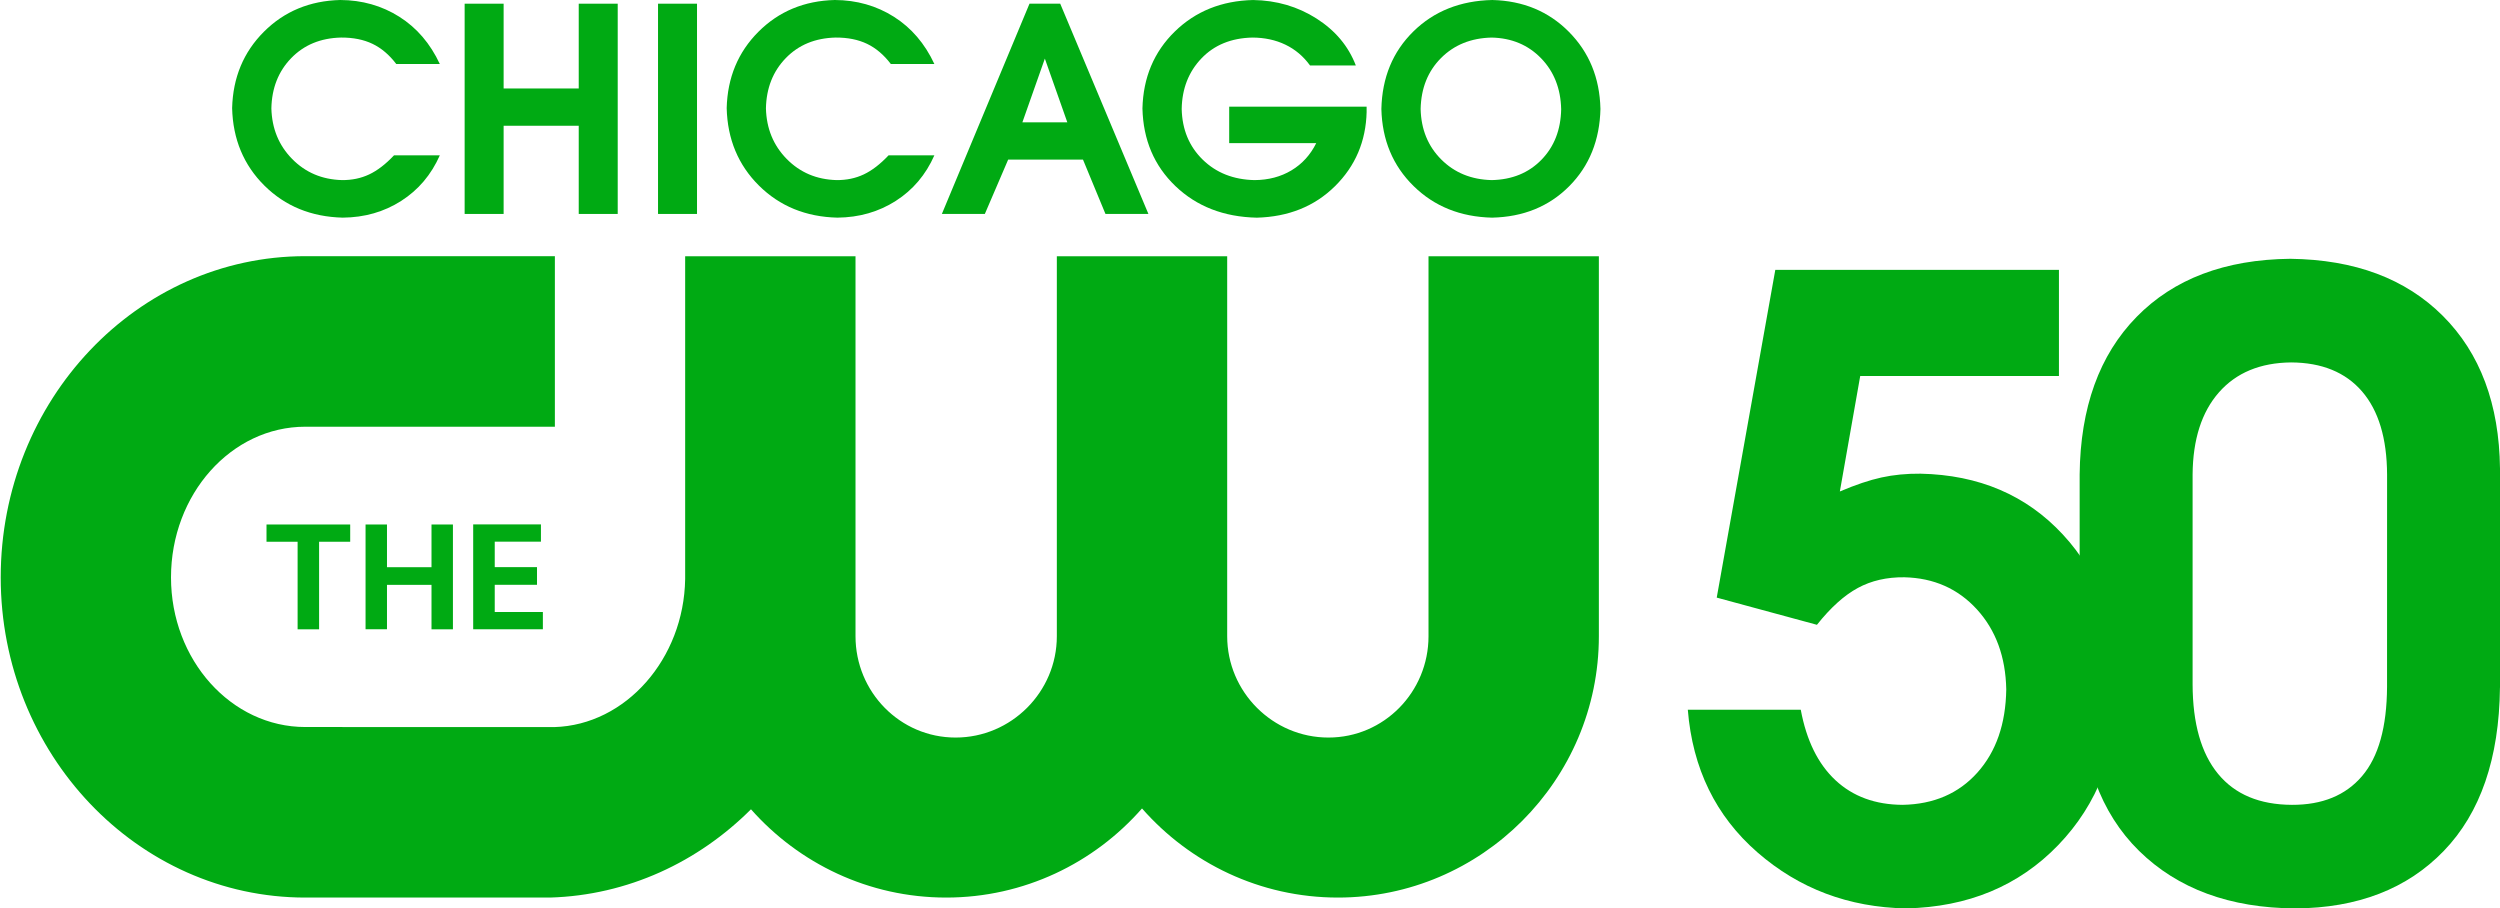 <?xml version="1.0" encoding="UTF-8" standalone="no"?>
<!-- Created with Inkscape (http://www.inkscape.org/) -->

<svg xmlns:dc="http://purl.org/dc/elements/1.1/" xmlns:cc="http://creativecommons.org/ns#" xmlns:rdf="http://www.w3.org/1999/02/22-rdf-syntax-ns#" xmlns:svg="http://www.w3.org/2000/svg" xmlns="http://www.w3.org/2000/svg" xmlns:sodipodi="http://sodipodi.sourceforge.net/DTD/sodipodi-0.dtd" xmlns:inkscape="http://www.inkscape.org/namespaces/inkscape" id="svg2985" version="1.1" inkscape:version="0.48.5 r10040" width="1395.094" height="506.949" sodipodi:docname="WPWR-TV_CW_50_logo.svg">
  <defs id="defs2989" />
  <sodipodi:namedview pagecolor="#ffffff" bordercolor="#666666" borderopacity="1" objecttolerance="10" gridtolerance="10" guidetolerance="10" inkscape:pageopacity="0" inkscape:pageshadow="2" inkscape:window-width="1366" inkscape:window-height="706" id="namedview2987" showgrid="false" fit-margin-top="0" fit-margin-left="0" fit-margin-right="0" fit-margin-bottom="0" inkscape:zoom="0.21929866" inkscape:cx="-697.60951" inkscape:cy="-221.86893" inkscape:window-x="-8" inkscape:window-y="-8" inkscape:window-maximized="1" inkscape:current-layer="svg2985" />
  <g id="g3068" transform="translate(1.9853165e-6,-4.7280969e-7)">
    <g style="fill:#00aa13;fill-opacity:1" transform="matrix(6.338,0,0,6.338,124.772,-75.619)" id="g2999">
      <g id="text3001" style="font-size:25.05px;font-style:normal;font-weight:bold;text-align:start;text-anchor:start;fill:#00aa13;fill-opacity:1;font-family:TeXGyreAdventor">
        <path id="path3013" style="font-size:25.05px;font-style:normal;font-weight:bold;text-align:start;text-anchor:start;fill:#00aa13;fill-opacity:1;font-family:TeXGyreAdventor" d="m 19.038,25.608 -4.033,0 c -0.737,0.781 -1.467,1.342 -2.189,1.681 -0.722,0.34 -1.52,0.506 -2.395,0.498 -1.749,-0.047 -3.211,-0.667 -4.384,-1.86 -1.173,-1.193 -1.783,-2.677 -1.829,-4.453 0.035,-1.783 0.616,-3.258 1.744,-4.424 1.128,-1.166 2.592,-1.771 4.393,-1.813 1.067,-0.005 1.989,0.18 2.768,0.554 0.779,0.374 1.476,0.966 2.092,1.775 l 3.833,0 c -0.84,-1.802 -2.029,-3.189 -3.566,-4.161 -1.538,-0.972 -3.272,-1.464 -5.201,-1.475 -2.687,0.069 -4.928,1.001 -6.723,2.796 -1.795,1.795 -2.727,4.036 -2.796,6.723 0.068,2.736 1.016,5.01 2.843,6.823 1.828,1.812 4.128,2.753 6.901,2.821 1.92,-0.017 3.635,-0.509 5.145,-1.475 1.51,-0.966 2.642,-2.303 3.397,-4.011 z" inkscape:connector-curvature="0" />
        <path id="path3015" style="font-size:25.05px;font-style:normal;font-weight:bold;text-align:start;text-anchor:start;fill:#00aa13;fill-opacity:1;font-family:TeXGyreAdventor" d="m 34.701,30.768 0,-18.512 -3.432,0 0,7.465 -6.613,0 0,-7.465 -3.432,0 0,18.512 3.432,0 0,-7.765 6.613,0 0,7.765 z" inkscape:connector-curvature="0" />
        <path id="path3017" style="font-size:25.05px;font-style:normal;font-weight:bold;text-align:start;text-anchor:start;fill:#00aa13;fill-opacity:1;font-family:TeXGyreAdventor" d="m 41.683,30.768 0,-18.512 -3.432,0 0,18.512 z" inkscape:connector-curvature="0" />
        <path id="path3019" style="font-size:25.05px;font-style:normal;font-weight:bold;text-align:start;text-anchor:start;fill:#00aa13;fill-opacity:1;font-family:TeXGyreAdventor" d="m 62.582,25.608 -4.033,0 c -0.737,0.781 -1.467,1.342 -2.189,1.681 -0.722,0.34 -1.52,0.506 -2.395,0.498 -1.749,-0.047 -3.211,-0.667 -4.384,-1.86 -1.173,-1.193 -1.783,-2.677 -1.829,-4.453 0.035,-1.783 0.616,-3.258 1.744,-4.424 1.128,-1.166 2.592,-1.771 4.393,-1.813 1.067,-0.005 1.989,0.18 2.768,0.554 0.779,0.374 1.476,0.966 2.092,1.775 l 3.833,0 c -0.84,-1.802 -2.029,-3.189 -3.566,-4.161 -1.538,-0.972 -3.272,-1.464 -5.201,-1.475 -2.687,0.069 -4.928,1.001 -6.723,2.796 -1.795,1.795 -2.727,4.036 -2.796,6.723 0.068,2.736 1.016,5.01 2.843,6.823 1.828,1.812 4.128,2.753 6.901,2.821 1.92,-0.017 3.635,-0.509 5.145,-1.475 1.51,-0.966 2.642,-2.303 3.397,-4.011 z" inkscape:connector-curvature="0" />
        <path id="path3021" style="font-size:25.05px;font-style:normal;font-weight:bold;text-align:start;text-anchor:start;fill:#00aa13;fill-opacity:1;font-family:TeXGyreAdventor" d="m 81.427,30.768 -7.765,-18.512 -2.705,0 -7.715,18.512 3.783,0 2.054,-4.784 6.588,0 1.979,4.784 z m -7.139,-8.066 -3.958,0 1.979,-5.611 z" inkscape:connector-curvature="0" />
        <path inkscape:connector-curvature="0" id="path3023" style="font-size:25.05px;font-style:normal;font-weight:bold;text-align:start;text-anchor:start;fill:#00aa13;fill-opacity:1;font-family:TeXGyreAdventor" d="m 100.639,21.776 0,-0.451 -12.099,0 0,3.206 7.665,0 c -0.513,1.034 -1.24,1.834 -2.182,2.399 -0.942,0.565 -2.026,0.851 -3.253,0.858 -1.856,-0.04 -3.379,-0.642 -4.568,-1.807 -1.189,-1.164 -1.804,-2.65 -1.844,-4.456 0.03,-1.785 0.608,-3.268 1.735,-4.449 1.126,-1.181 2.619,-1.794 4.478,-1.838 1.082,0.002 2.055,0.211 2.918,0.626 0.863,0.415 1.585,1.025 2.167,1.829 l 4.033,0 c -0.651,-1.698 -1.804,-3.074 -3.46,-4.13 -1.656,-1.056 -3.517,-1.6 -5.583,-1.631 -2.773,0.066 -5.074,0.993 -6.901,2.781 -1.828,1.788 -2.775,4.042 -2.843,6.763 0.064,2.768 1.032,5.048 2.903,6.839 1.871,1.791 4.26,2.718 7.167,2.781 2.792,-0.074 5.086,-0.997 6.882,-2.771 1.796,-1.774 2.725,-3.956 2.787,-6.547 z" />
        <path inkscape:connector-curvature="0" id="path3025" style="font-size:25.05px;font-style:normal;font-weight:bold;text-align:start;text-anchor:start;fill:#00aa13;fill-opacity:1;font-family:TeXGyreAdventor" d="m 121.226,21.5 c -0.066,-2.711 -0.992,-4.967 -2.777,-6.767 -1.785,-1.8 -4.032,-2.734 -6.741,-2.802 -2.818,0.062 -5.135,0.984 -6.951,2.768 -1.816,1.784 -2.755,4.059 -2.818,6.826 0.066,2.733 1.011,4.995 2.834,6.785 1.823,1.791 4.126,2.718 6.911,2.784 2.754,-0.062 5.018,-0.984 6.792,-2.768 1.774,-1.784 2.691,-4.059 2.752,-6.826 z m -3.457,0.05 c -0.035,1.816 -0.616,3.3 -1.741,4.453 -1.125,1.152 -2.582,1.747 -4.371,1.785 -1.795,-0.042 -3.277,-0.647 -4.446,-1.816 -1.169,-1.169 -1.774,-2.651 -1.816,-4.446 0.039,-1.829 0.638,-3.325 1.797,-4.487 1.16,-1.162 2.648,-1.762 4.465,-1.8 1.756,0.041 3.204,0.648 4.343,1.822 1.139,1.174 1.729,2.671 1.769,4.49 z" />
      </g>
      <g id="text3003" style="font-size:25.05px;font-style:normal;font-weight:bold;text-align:start;text-anchor:start;fill:#00aa13;fill-opacity:1;font-family:TeXGyreAdventor" />
    </g>
    <g style="fill:#00aa13;fill-opacity:1" inkscape:label="Layer 1" id="layer1" transform="matrix(3.34,0,0,3.345,-825.999,-1450.129)">
      <g style="fill:#00aa13;fill-opacity:1" id="g5972" clip-path="url(#id9)" transform="matrix(10.781,0,0,-10.781,-2172.715,2556.129)">
        <g style="fill:#00aa13;fill-opacity:1" id="g5974" transform="translate(232.995,182.995)">
          <path inkscape:connector-curvature="0" id="path5976" d="M 0,0 C 1.205,0.035 2.297,0.551 3.114,1.366 3.856,0.529 4.938,0 6.139,0 7.346,0 8.432,0.534 9.174,1.379 9.917,0.534 11.003,0 12.21,0 c 2.225,0 4.044,1.818 4.044,4.044 l 0,5.88 -2.64,0 0,-5.88 c 0,-0.862 -0.689,-1.568 -1.551,-1.568 -0.863,0 -1.569,0.706 -1.569,1.568 l 0,5.88 -2.64,0 0,-5.88 c 0,-0.862 -0.706,-1.568 -1.569,-1.568 -0.862,0 -1.551,0.706 -1.551,1.568 l 0,5.88 -2.64,0 0,-4.995 C 2.075,3.695 1.174,2.671 0.068,2.638 l -3.861,10e-4 c -1.148,0 -2.081,1.038 -2.081,2.315 0,1.286 0.933,2.332 2.081,2.332 l 3.868,0 0,2.639 -3.868,0 c -2.603,0 -4.72,-2.227 -4.72,-4.971 C -8.513,2.226 -6.396,0 -3.793,0 L 0,0 z" style="fill:#00aa13;fill-opacity:1;fill-rule:nonzero;stroke:none" />
        </g>
        <g style="fill:#00aa13;fill-opacity:1" id="g5978" transform="translate(229.416,187.146)">
          <path inkscape:connector-curvature="0" id="path5980" d="m 0,0 0,1.355 0.482,0 0,0.267 -1.297,0 0,-0.267 0.482,0 L -0.333,0 0,0 z" style="fill:#00aa13;fill-opacity:1;fill-rule:nonzero;stroke:none" />
        </g>
        <g style="fill:#00aa13;fill-opacity:1" id="g5982" transform="translate(232.854,188.502)">
          <path inkscape:connector-curvature="0" id="path5984" d="m 0,0 0,0.267 -1.05,0 0,-1.622 1.08,0 0,0.267 -0.746,0 0,0.421 0.655,0 0,0.273 -0.655,0 0,0.394 L 0,0 z" style="fill:#00aa13;fill-opacity:1;fill-rule:nonzero;stroke:none" />
        </g>
        <g style="fill:#00aa13;fill-opacity:1" id="g5986" transform="translate(231.49,187.146)">
          <path inkscape:connector-curvature="0" id="path5988" d="m 0,0 0,1.622 -0.332,0 0,-0.661 -0.69,0 0,0.661 -0.332,0 0,-1.621 0.332,0 0,0.687 0.69,0 L -0.332,0 0,0 z" style="fill:#00aa13;fill-opacity:1;fill-rule:nonzero;stroke:none" />
        </g>
      </g>
      <g style="fill:#00aa13;fill-opacity:1" id="g11042" clip-path="url(#id82)" transform="matrix(1,0,0,-1,164.486,788.001)" />
    </g>
    <g style="fill:#00aa13;fill-opacity:1" transform="matrix(18.917,0,0,18.917,936.187,-81.263)" id="g3061">
      <g id="text3063" style="font-size:25.05px;font-style:normal;font-weight:bold;text-align:start;text-anchor:start;fill:#00aa13;fill-opacity:1;font-family:TeXGyreAdventor">
        <path id="path3075" style="font-size:25.05px;font-style:normal;font-weight:bold;text-align:start;text-anchor:start;fill:#00aa13;fill-opacity:1;font-family:TeXGyreAdventor" d="M 13.026,24.581 C 12.993,22.729 12.439,21.223 11.363,20.063 10.288,18.903 8.888,18.305 7.164,18.269 6.752,18.265 6.368,18.303 6.012,18.381 c -0.356,0.078 -0.765,0.216 -1.227,0.413 l 0.601,-3.407 5.862,0 0,-3.131 -8.367,0 -1.728,9.669 2.956,0.802 C 4.512,22.22 4.913,21.858 5.314,21.641 5.714,21.424 6.172,21.319 6.688,21.325 c 0.87,0.02 1.584,0.337 2.142,0.949 0.557,0.612 0.845,1.398 0.864,2.358 -0.015,1.019 -0.299,1.837 -0.852,2.455 C 8.289,27.704 7.555,28.021 6.638,28.038 5.832,28.034 5.171,27.792 4.656,27.312 4.141,26.831 3.8,26.138 3.632,25.232 l -3.332,0 c 0.14,1.735 0.825,3.137 2.054,4.208 1.23,1.071 2.691,1.622 4.384,1.653 1.829,-0.04 3.325,-0.662 4.487,-1.866 1.162,-1.204 1.762,-2.753 1.8,-4.647 z" inkscape:connector-curvature="0" />
        <path inkscape:connector-curvature="0" id="path3077" style="font-size:25.05px;font-style:normal;font-weight:bold;text-align:start;text-anchor:start;fill:#00aa13;fill-opacity:1;font-family:TeXGyreAdventor" d="m 24.259,24.581 0,-6.463 c -0.023,-1.902 -0.585,-3.403 -1.685,-4.503 -1.1,-1.1 -2.601,-1.662 -4.503,-1.685 -1.925,0.021 -3.436,0.593 -4.534,1.716 -1.098,1.123 -1.657,2.672 -1.678,4.647 l 0,6.287 c 0.027,2.091 0.612,3.696 1.753,4.816 1.142,1.12 2.678,1.686 4.609,1.697 1.841,-0.011 3.301,-0.577 4.381,-1.697 1.08,-1.12 1.632,-2.725 1.656,-4.816 z m -3.332,-0.025 c -0.006,1.186 -0.251,2.064 -0.736,2.633 -0.485,0.569 -1.175,0.852 -2.07,0.849 -0.955,-0.004 -1.681,-0.309 -2.179,-0.914 -0.498,-0.605 -0.748,-1.486 -0.751,-2.643 l 0,-6.187 c 0.008,-1.036 0.267,-1.844 0.777,-2.424 0.509,-0.579 1.219,-0.874 2.129,-0.883 0.907,0.005 1.604,0.29 2.092,0.855 0.487,0.565 0.734,1.382 0.739,2.452 z" />
      </g>
      <g id="text3065" style="font-size:25.05px;font-style:normal;font-weight:bold;text-align:start;text-anchor:start;fill:#00aa13;fill-opacity:1;font-family:TeXGyreAdventor" />
    </g>
  </g>
</svg>

